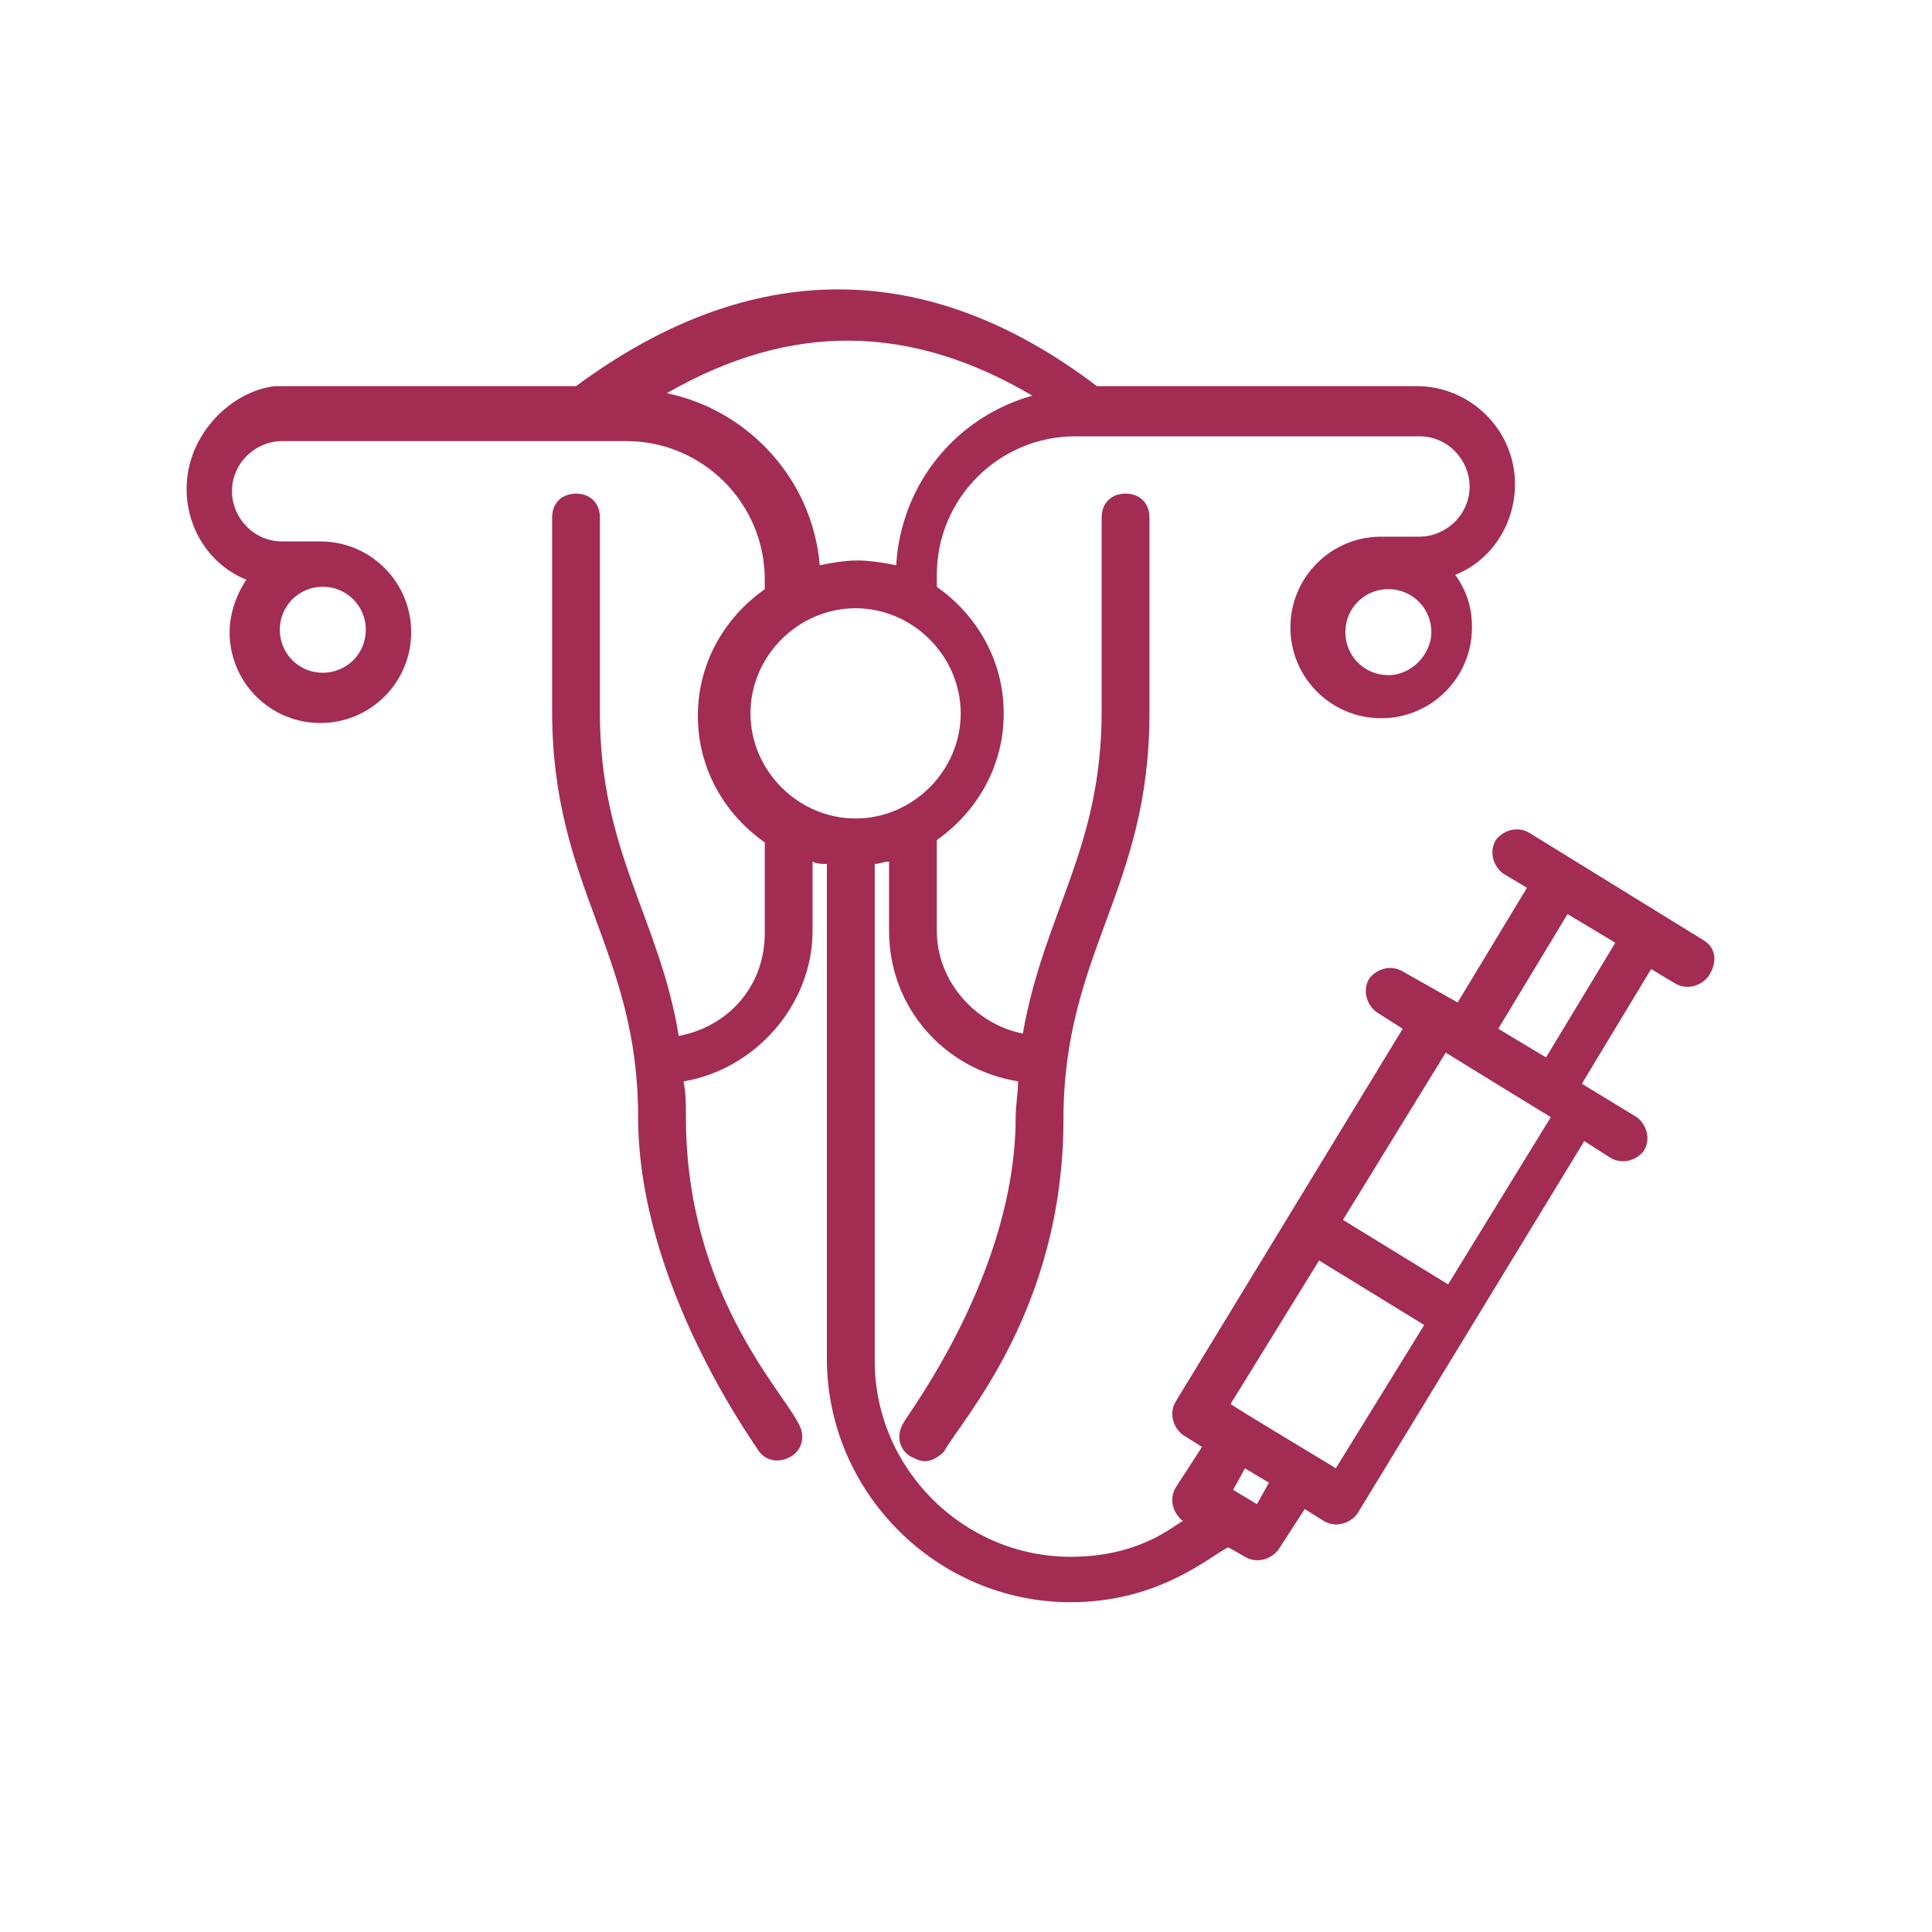 <?xml version="1.0" encoding="UTF-8"?><svg id="Layer_1" xmlns="http://www.w3.org/2000/svg" viewBox="0 0 1080 1080"><defs><style>.cls-1{fill:#a32c53;stroke-width:0px;}</style></defs><path class="cls-1" d="M952.39,525.66l-97.49-60.1c-6.68-4.01-14.69-1.34-18.7,4.01-4.01,6.68-1.34,14.69,4.01,18.7l13.36,8.01-38.73,64.11-30.72-17.36c-6.68-4.01-14.69-1.34-18.7,4.01-4.01,6.68-1.34,14.69,4.01,18.7l14.69,9.35-126.88,208.35c-4.01,6.68-1.34,14.69,4.01,18.7l10.68,6.68-14.69,22.7c-4.01,6.68-1.34,14.69,4.01,18.7-5.34,2.67-24.04,20.03-62.77,20.03-60.1,0-109.51-49.42-109.51-109.51v-277.79c2.67,0,5.34-1.34,8.01-1.34v38.73c0,42.74,30.72,77.46,72.12,84.14,0,6.68-1.34,13.36-1.34,20.03,0,86.81-60.1,165.61-62.77,170.95-4.01,6.68-2.67,14.69,4.01,18.7,2.67,1.34,5.34,2.67,8.01,2.67,4.01,0,8.01-2.67,10.68-5.34,9.35-17.36,66.78-78.8,66.78-185.64,0-93.49,48.08-128.21,48.08-227.04v-109.51c0-8.01-5.34-13.36-13.36-13.36s-13.36,5.34-13.36,13.36v108.18c0,77.46-32.05,112.19-44.07,180.3-26.71-5.34-48.08-29.38-48.08-57.43v-50.75c22.7-16.03,37.4-41.4,37.4-70.78s-14.69-54.76-37.4-70.78v-6.68c0-42.74,34.72-77.46,77.46-77.46h192.32c16.03,0,28.05,13.36,28.05,28.05,0,16.03-13.36,28.05-28.05,28.05h-21.37c-28.05,0-50.75,22.7-50.75,50.75s22.7,50.75,50.75,50.75,50.75-22.7,50.75-50.75c0-10.68-2.67-20.03-9.35-29.38,20.03-8.01,33.39-28.05,33.39-50.75,0-30.72-25.38-54.76-54.76-54.76-18.7,0,66.78,0-178.96,0-94.82-72.12-193.65-72.12-291.15,0-17.36,0,62.77,0-168.28,0-24.04,2.67-49.42,26.71-49.42,57.43,0,22.7,13.36,42.74,33.39,50.75-5.34,8.01-9.35,18.7-9.35,29.38,0,28.05,22.7,50.75,50.75,50.75s50.75-22.7,50.75-50.75-22.7-50.75-50.75-50.75h-21.37c-16.03,0-28.05-13.36-28.05-28.05,0-16.03,13.36-28.05,28.05-28.05h192.32c42.74,0,77.46,34.72,77.46,77.46v5.34c-22.7,16.03-37.4,41.4-37.4,70.78s14.69,54.76,37.4,70.78v50.75c0,29.38-20.03,52.09-48.08,57.43-10.68-65.44-44.07-102.84-44.07-180.3v-109.51c0-8.01-5.34-13.36-13.36-13.36s-13.36,5.34-13.36,13.36v108.18c0,98.83,48.08,133.55,48.08,227.04s65.44,182.97,66.78,185.64c4.01,6.68,12.02,8.01,18.7,4.01,6.68-4.01,8.01-12.02,4.01-18.7-9.35-18.7-62.77-73.46-62.77-170.95,0-6.68,0-13.36-1.34-20.03,40.07-6.68,72.12-42.74,72.12-84.14v-38.73c2.67,1.34,5.34,1.34,8.01,1.34v276.46c0,74.79,61.44,136.23,136.23,136.23,49.42,0,77.46-25.38,88.15-30.72l9.35,5.34c6.68,4.01,14.69,1.34,18.7-4.01l14.69-22.7,10.68,6.68c6.68,4.01,14.69,1.34,18.7-4.01l126.88-208.35,14.69,9.35c6.68,4.01,14.69,1.34,18.7-4.01,4.01-6.68,1.34-14.69-4.01-18.7l-30.72-18.7,38.73-64.11,13.36,8.01c6.68,4.01,14.69,1.34,18.7-4.01,5.34-8.01,4.01-16.03-2.67-20.03h0ZM776.1,377.41c-13.36,0-24.04-10.68-24.04-24.04s10.68-24.04,24.04-24.04,24.04,10.68,24.04,24.04c0,12.02-10.68,24.04-24.04,24.04ZM204.49,352.04c0,13.36-10.68,24.04-24.04,24.04s-24.04-10.68-24.04-24.04,10.68-24.04,24.04-24.04,24.04,10.68,24.04,24.04ZM372.77,219.82c69.45-40.07,136.23-38.73,204.34,1.34-42.74,12.02-73.46,49.42-76.13,94.82-6.68-1.34-14.69-2.67-21.37-2.67-8.01,0-14.69,1.34-21.37,2.67-4.01-48.08-40.07-86.81-85.47-96.16ZM478.28,340.02c32.05,0,58.76,26.71,58.76,58.76s-26.71,58.76-58.76,58.76-58.76-26.71-58.76-58.76,26.71-58.76,58.76-58.76ZM702.65,840.85l-13.36-8.01,6.68-12.02,13.36,8.01-6.68,12.02ZM746.72,820.81c-4.01-2.67-60.1-36.06-58.76-36.06l49.42-80.13,58.76,36.06-49.42,80.13ZM809.49,717.98l-58.76-36.06,57.43-93.49c128.21,78.8-24.04-14.69,58.76,36.06l-57.43,93.49ZM864.25,591.1l-26.71-16.03,38.73-64.11,26.71,16.03-38.73,64.11Z"/></svg>